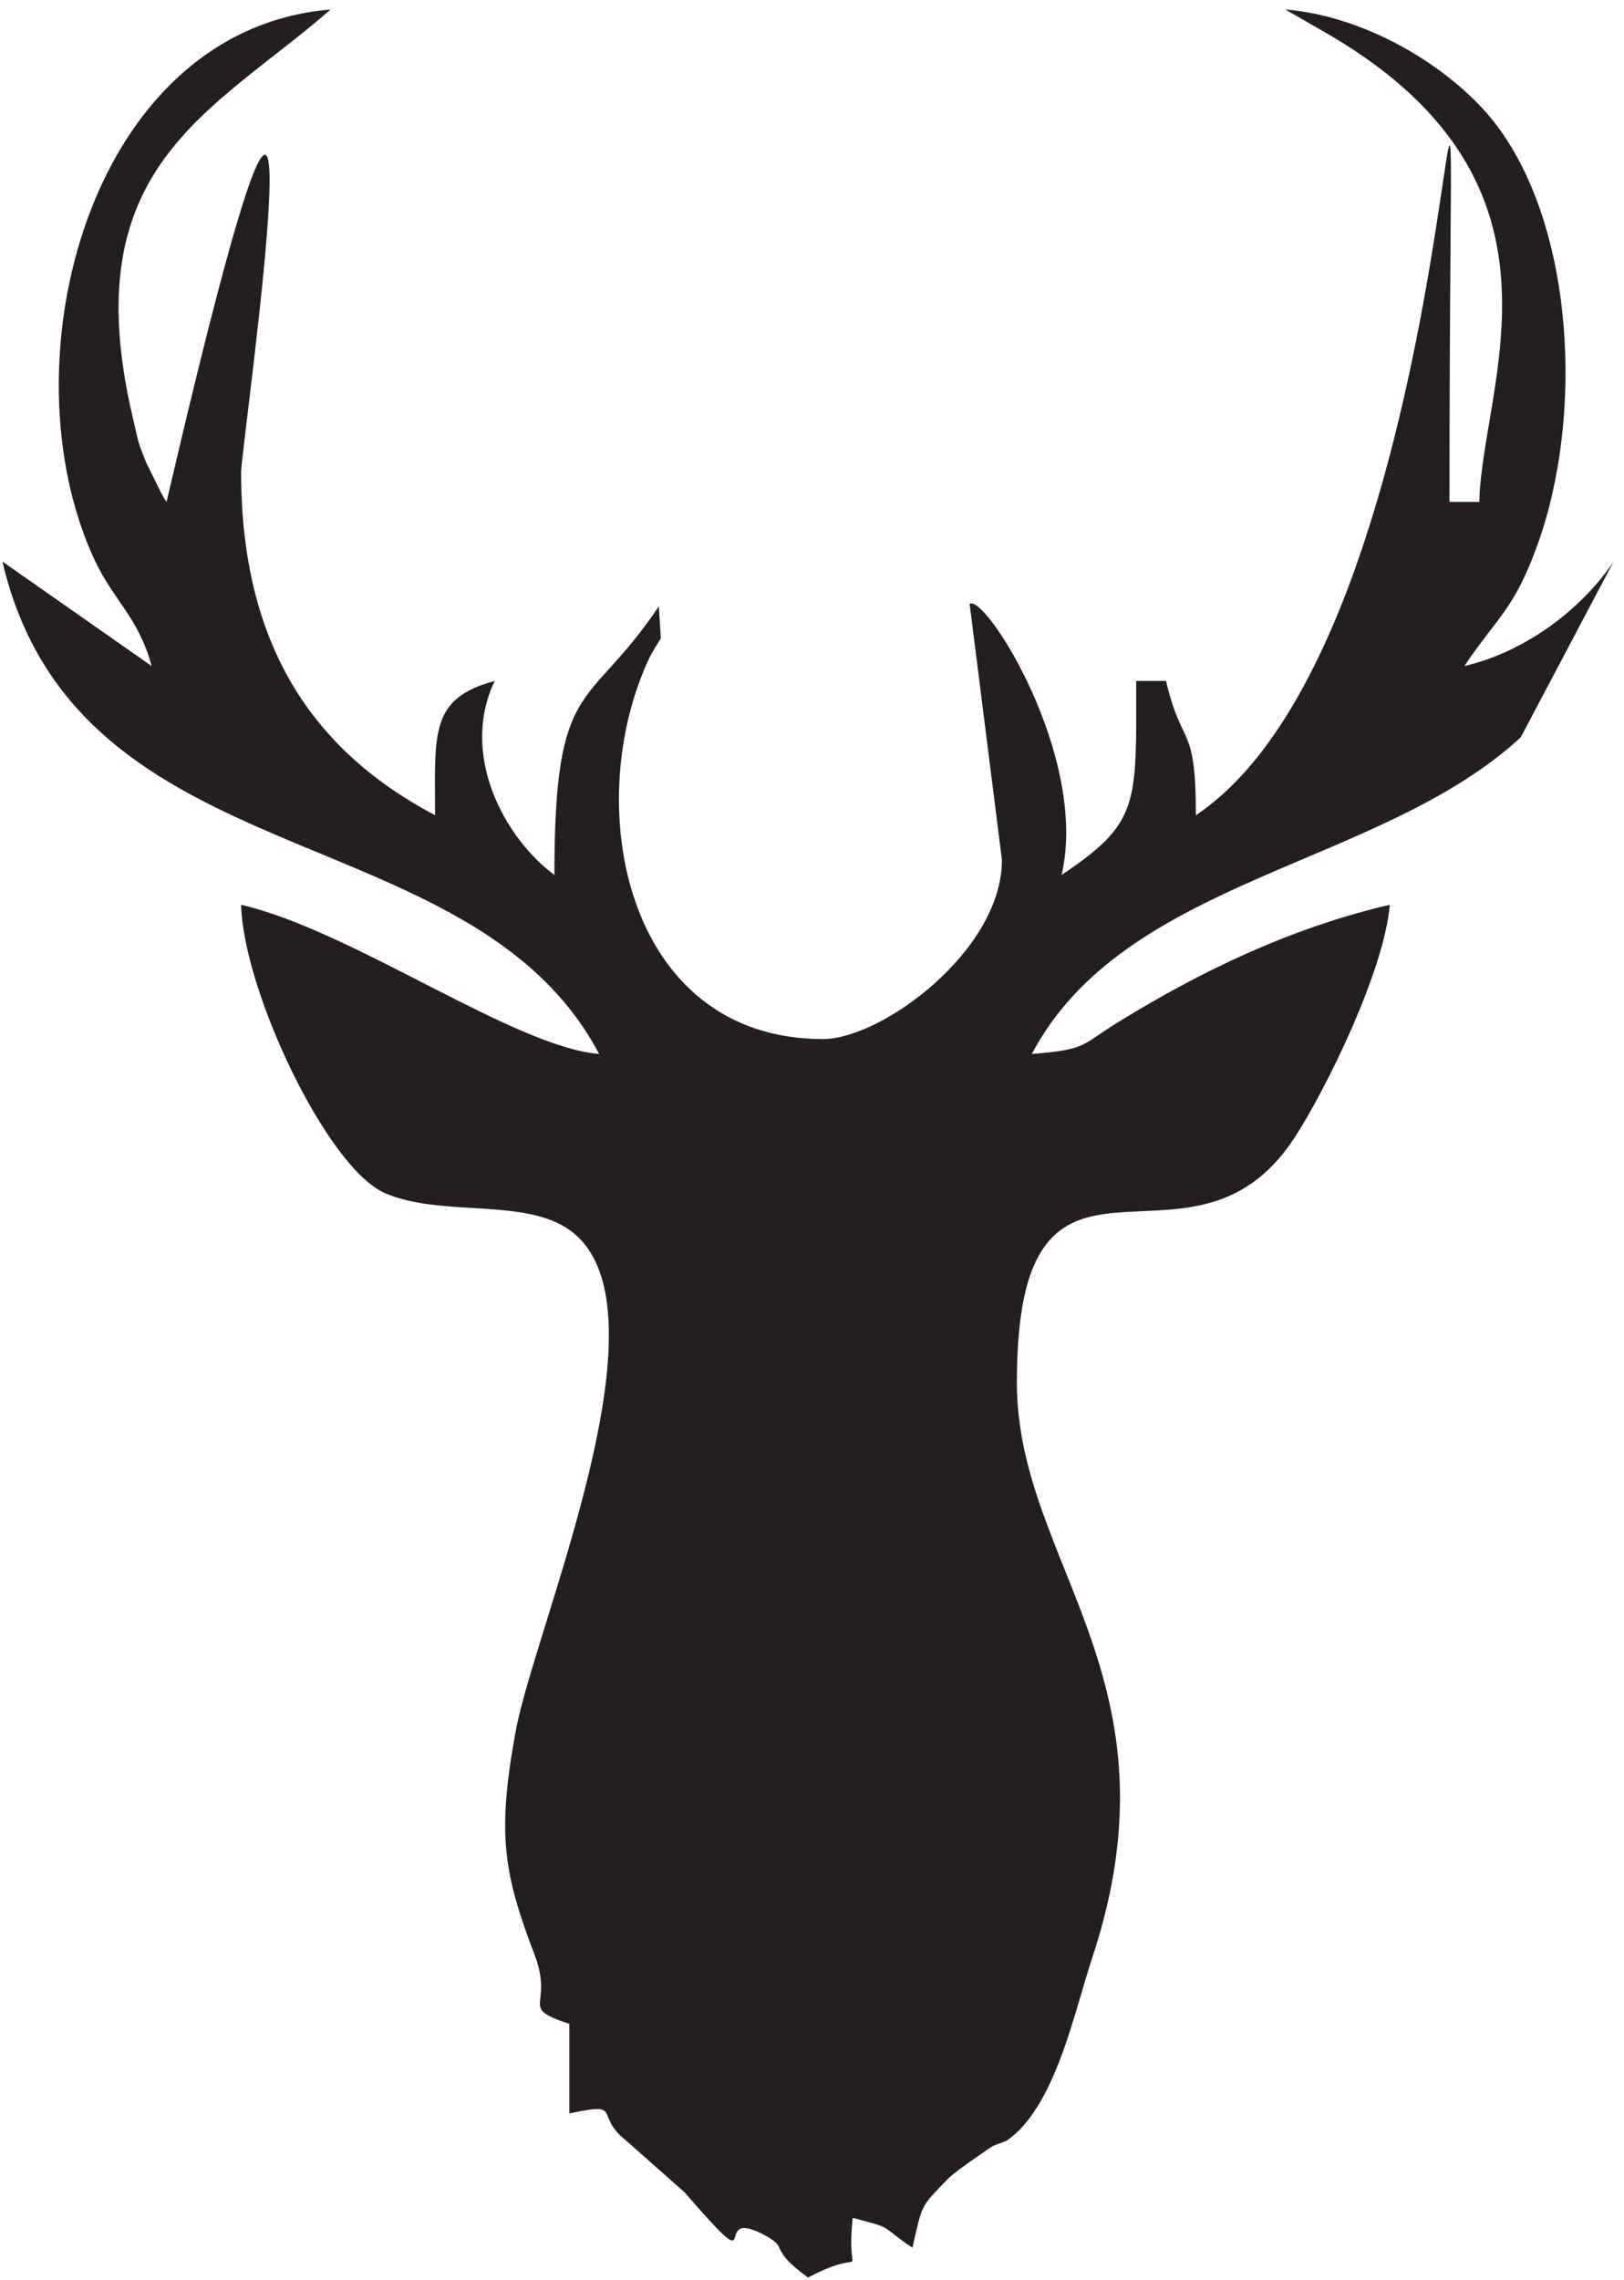 <?xml version="1.0" encoding="UTF-8" standalone="no"?>
<!-- Created with Inkscape (http://www.inkscape.org/) -->

<svg
   version="1.1"
   id="svg1"
   width="284"
   height="398.667"
   viewBox="0 0 284 398.667"
   sodipodi:docname="CHASSE 17.eps"
   xmlns:inkscape="http://www.inkscape.org/namespaces/inkscape"
   xmlns:sodipodi="http://sodipodi.sourceforge.net/DTD/sodipodi-0.dtd"
   xmlns="http://www.w3.org/2000/svg"
   xmlns:svg="http://www.w3.org/2000/svg">
  <defs
     id="defs1" />
  <sodipodi:namedview
     id="namedview1"
     pagecolor="#ffffff"
     bordercolor="#000000"
     borderopacity="0.25"
     inkscape:showpageshadow="2"
     inkscape:pageopacity="0.0"
     inkscape:pagecheckerboard="0"
     inkscape:deskcolor="#d1d1d1">
    <inkscape:page
       x="0"
       y="0"
       inkscape:label="1"
       id="page1"
       width="284"
       height="398.667"
       margin="0"
       bleed="0" />
  </sodipodi:namedview>
  <g
     id="g1"
     inkscape:groupmode="layer"
     inkscape:label="1">
    <path
       id="path1"
       d="m 1317.41,1866.98 c 0,-119.13 -158.04,-235.38 -235.38,-235.38 -260.397,0 -319.405,308.73 -227.663,502.27 2.453,5.18 12.485,21.15 14.574,24.67 l -2.668,41.89 c -93.386,-139.47 -137.312,-90.77 -137.312,-353.07 -64.449,47.21 -125.289,157.37 -78.445,255 -86.18,-23.03 -78.469,-69.87 -78.469,-176.54 -160.918,85.14 -255,223.52 -255,451.14 0,35.17 131.383,945.53 -98.07,-39.22 -2.735,3.89 -5.93,9.59 -7.321,12.28 l -19.461,39.38 c -12.117,30.86 -9.148,23.1 -17.91,60.56 -77.074,329.37 103.399,398.55 260.449,535.05 C 117.227,2958.6 4.238,2520.9 123.945,2262.33 c 25.02,-54.05 58.313,-76.31 75.41,-140.37 L 3.219,2259.27 C 101.449,1837.58 618.801,1931.41 787.805,1611.98 c -112.43,9.35 -323.438,161.82 -470.758,196.15 2.5,-111.71 112.754,-346.35 189.578,-379.27 74.875,-32.06 184.527,-4.98 244.418,-49.81 135.828,-101.7 -47.914,-520.155 -73.098,-657.839 -24.718,-135.227 -15.843,-186.289 25,-293.625 26.18,-68.781 -22.773,-67.902 45.637,-90.582 V 219.313 c 72.262,15.292 31.996,-1.18 73.582,-34.774 l 78.098,-68.992 c 110.508,-127.863 29.074,-15.453 105.548,-56.484 32.99,-17.723 2.8,-16.102 56.62,-55.531 85.72,45.383 48.59,-15.129 58.82,78.469 58.04,-15.5 31.82,-7.992 78.47,-39.223 13.6,58.36 9.32,52.195 47.89,91.672 9.29,9.524 56.81,41.516 57.59,41.91 l 18.19,6.954 c 64.08,43.761 89.06,169.167 112.62,240.148 121.77,366.977 -98.97,518.258 -98.97,756.969 0,378.61 226.27,108.68 365.05,321.48 41.95,64.29 118.15,220.16 125.31,306.22 -131.5,-30.65 -249.91,-88.29 -356.25,-153.74 -50.94,-31.37 -40.59,-36.28 -114.52,-42.41 122.82,232.04 457.38,245.15 642.95,416.29 l 122.05,231 c -40.71,-60.81 -113.9,-118.15 -196.14,-137.31 43.37,64.77 65.19,73.72 95.98,158.99 61.09,169.13 48.49,415.59 -52.94,550.97 -53.63,71.57 -166.11,143.76 -278.42,153.09 l 62.18,-35.86 c 330.8,-196.85 196.25,-456.49 192.8,-611.41 h -39.23 c 0,1155.01 47.96,-156.52 -333.44,-411.92 0,123.05 -18.19,86.23 -39.25,176.54 h -39.22 c 0,-162.36 5.03,-185.97 -98.07,-255 36.1,154.99 -100.61,370.14 -120.96,356.34 l 42.49,-336.72"
       style="fill:#231f20;fill-opacity:1;fill-rule:evenodd;stroke:none"
       transform="matrix(0.133,0,0,-0.133,0,398.667)" />
  </g>
</svg>
